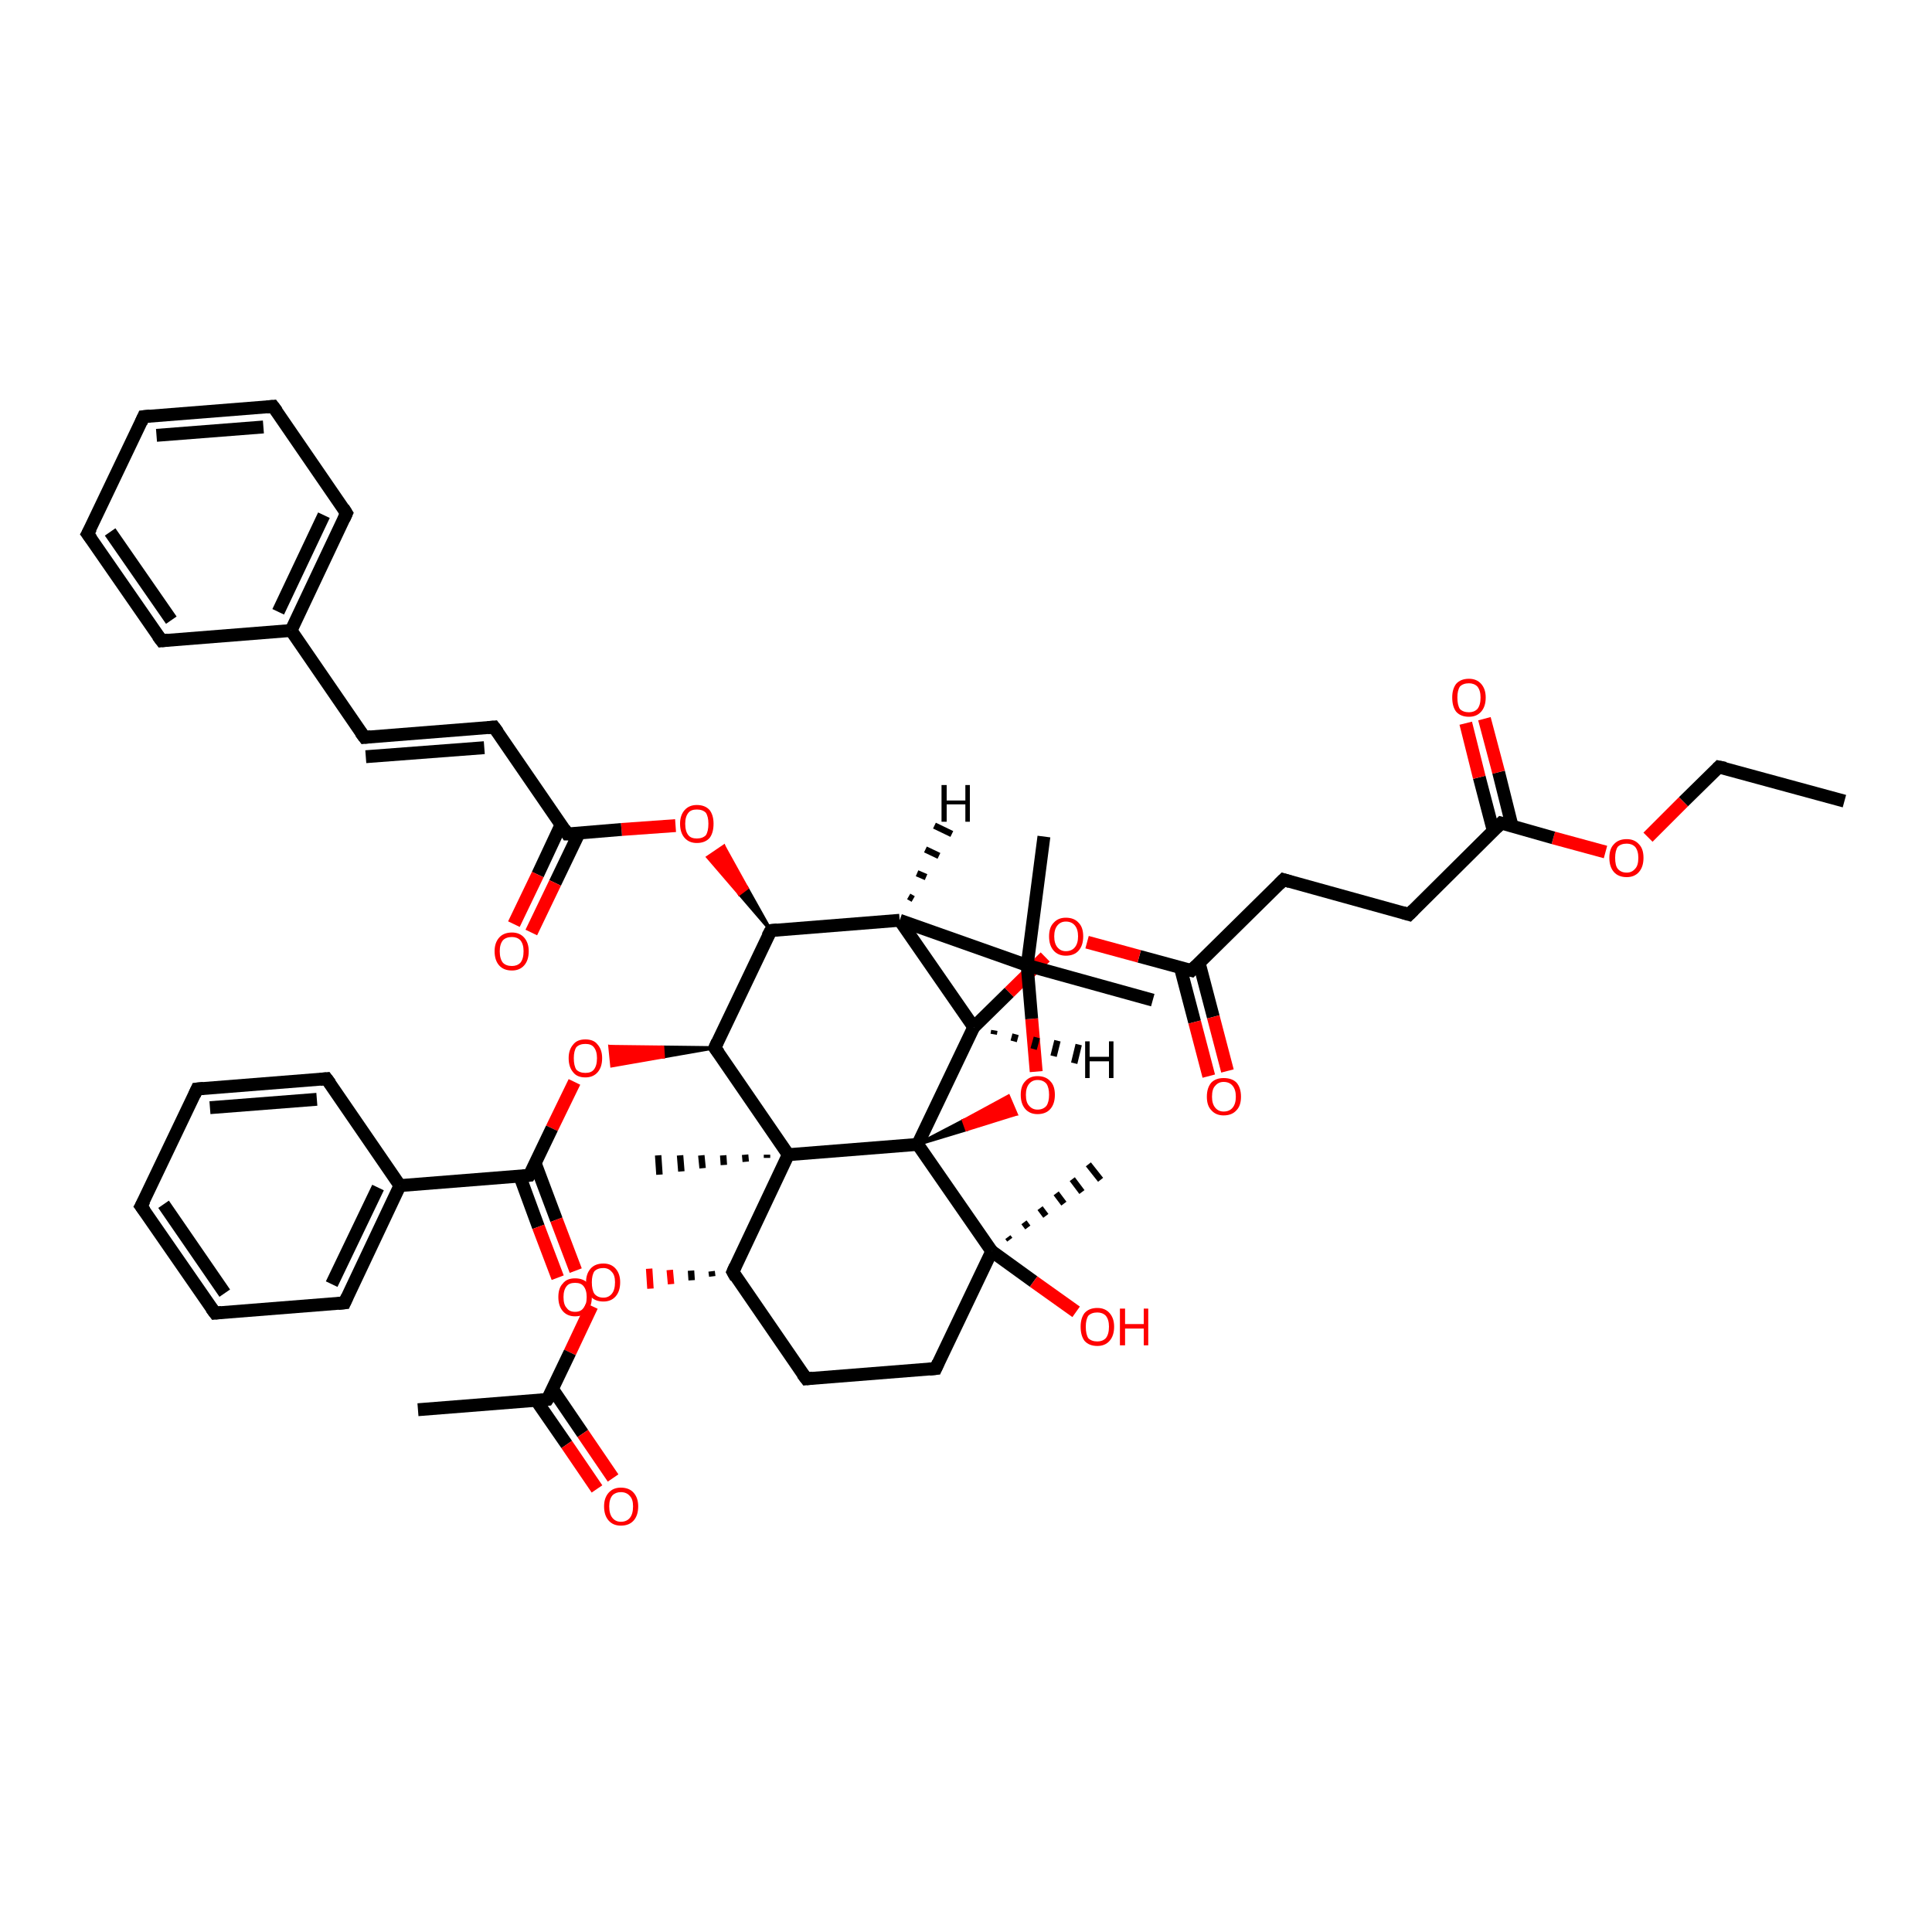 <?xml version='1.0' encoding='iso-8859-1'?>
<svg version='1.1' baseProfile='full'
              xmlns='http://www.w3.org/2000/svg'
                      xmlns:rdkit='http://www.rdkit.org/xml'
                      xmlns:xlink='http://www.w3.org/1999/xlink'
                  xml:space='preserve'
width='300px' height='300px' viewBox='0 0 300 300'>
<!-- END OF HEADER -->
<rect style='opacity:1.0;fill:#FFFFFF;stroke:none' width='300.0' height='300.0' x='0.0' y='0.0'> </rect>
<path class='bond-0 atom-0 atom-1' d='M 286.4,124.4 L 266.9,119.1' style='fill:none;fill-rule:evenodd;stroke:#000000;stroke-width:2.0px;stroke-linecap:butt;stroke-linejoin:miter;stroke-opacity:1' />
<path class='bond-1 atom-1 atom-2' d='M 266.9,119.1 L 261.4,124.5' style='fill:none;fill-rule:evenodd;stroke:#000000;stroke-width:2.0px;stroke-linecap:butt;stroke-linejoin:miter;stroke-opacity:1' />
<path class='bond-1 atom-1 atom-2' d='M 261.4,124.5 L 255.9,130.0' style='fill:none;fill-rule:evenodd;stroke:#FF0000;stroke-width:2.0px;stroke-linecap:butt;stroke-linejoin:miter;stroke-opacity:1' />
<path class='bond-2 atom-2 atom-3' d='M 249.3,132.3 L 241.2,130.1' style='fill:none;fill-rule:evenodd;stroke:#FF0000;stroke-width:2.0px;stroke-linecap:butt;stroke-linejoin:miter;stroke-opacity:1' />
<path class='bond-2 atom-2 atom-3' d='M 241.2,130.1 L 233.1,127.8' style='fill:none;fill-rule:evenodd;stroke:#000000;stroke-width:2.0px;stroke-linecap:butt;stroke-linejoin:miter;stroke-opacity:1' />
<path class='bond-3 atom-3 atom-4' d='M 234.8,128.3 L 232.7,119.9' style='fill:none;fill-rule:evenodd;stroke:#000000;stroke-width:2.0px;stroke-linecap:butt;stroke-linejoin:miter;stroke-opacity:1' />
<path class='bond-3 atom-3 atom-4' d='M 232.7,119.9 L 230.5,111.6' style='fill:none;fill-rule:evenodd;stroke:#FF0000;stroke-width:2.0px;stroke-linecap:butt;stroke-linejoin:miter;stroke-opacity:1' />
<path class='bond-3 atom-3 atom-4' d='M 231.9,129.1 L 229.7,120.7' style='fill:none;fill-rule:evenodd;stroke:#000000;stroke-width:2.0px;stroke-linecap:butt;stroke-linejoin:miter;stroke-opacity:1' />
<path class='bond-3 atom-3 atom-4' d='M 229.7,120.7 L 227.6,112.3' style='fill:none;fill-rule:evenodd;stroke:#FF0000;stroke-width:2.0px;stroke-linecap:butt;stroke-linejoin:miter;stroke-opacity:1' />
<path class='bond-4 atom-3 atom-5' d='M 233.1,127.8 L 218.8,142.0' style='fill:none;fill-rule:evenodd;stroke:#000000;stroke-width:2.0px;stroke-linecap:butt;stroke-linejoin:miter;stroke-opacity:1' />
<path class='bond-5 atom-5 atom-6' d='M 218.8,142.0 L 199.3,136.6' style='fill:none;fill-rule:evenodd;stroke:#000000;stroke-width:2.0px;stroke-linecap:butt;stroke-linejoin:miter;stroke-opacity:1' />
<path class='bond-6 atom-6 atom-7' d='M 199.3,136.6 L 185.0,150.7' style='fill:none;fill-rule:evenodd;stroke:#000000;stroke-width:2.0px;stroke-linecap:butt;stroke-linejoin:miter;stroke-opacity:1' />
<path class='bond-7 atom-7 atom-8' d='M 183.3,150.3 L 185.5,158.7' style='fill:none;fill-rule:evenodd;stroke:#000000;stroke-width:2.0px;stroke-linecap:butt;stroke-linejoin:miter;stroke-opacity:1' />
<path class='bond-7 atom-7 atom-8' d='M 185.5,158.7 L 187.7,167.1' style='fill:none;fill-rule:evenodd;stroke:#FF0000;stroke-width:2.0px;stroke-linecap:butt;stroke-linejoin:miter;stroke-opacity:1' />
<path class='bond-7 atom-7 atom-8' d='M 186.2,149.5 L 188.4,157.9' style='fill:none;fill-rule:evenodd;stroke:#000000;stroke-width:2.0px;stroke-linecap:butt;stroke-linejoin:miter;stroke-opacity:1' />
<path class='bond-7 atom-7 atom-8' d='M 188.4,157.9 L 190.6,166.3' style='fill:none;fill-rule:evenodd;stroke:#FF0000;stroke-width:2.0px;stroke-linecap:butt;stroke-linejoin:miter;stroke-opacity:1' />
<path class='bond-8 atom-7 atom-9' d='M 185.0,150.7 L 176.9,148.5' style='fill:none;fill-rule:evenodd;stroke:#000000;stroke-width:2.0px;stroke-linecap:butt;stroke-linejoin:miter;stroke-opacity:1' />
<path class='bond-8 atom-7 atom-9' d='M 176.9,148.5 L 168.8,146.3' style='fill:none;fill-rule:evenodd;stroke:#FF0000;stroke-width:2.0px;stroke-linecap:butt;stroke-linejoin:miter;stroke-opacity:1' />
<path class='bond-9 atom-9 atom-10' d='M 162.3,148.6 L 156.7,154.1' style='fill:none;fill-rule:evenodd;stroke:#FF0000;stroke-width:2.0px;stroke-linecap:butt;stroke-linejoin:miter;stroke-opacity:1' />
<path class='bond-9 atom-9 atom-10' d='M 156.7,154.1 L 151.2,159.5' style='fill:none;fill-rule:evenodd;stroke:#000000;stroke-width:2.0px;stroke-linecap:butt;stroke-linejoin:miter;stroke-opacity:1' />
<path class='bond-10 atom-10 atom-11' d='M 151.2,159.5 L 139.7,142.9' style='fill:none;fill-rule:evenodd;stroke:#000000;stroke-width:2.0px;stroke-linecap:butt;stroke-linejoin:miter;stroke-opacity:1' />
<path class='bond-11 atom-11 atom-12' d='M 139.7,142.9 L 119.7,144.5' style='fill:none;fill-rule:evenodd;stroke:#000000;stroke-width:2.0px;stroke-linecap:butt;stroke-linejoin:miter;stroke-opacity:1' />
<path class='bond-12 atom-12 atom-13' d='M 119.7,144.5 L 114.8,138.8 L 116.0,137.9 Z' style='fill:#000000;fill-rule:evenodd;fill-opacity:1;stroke:#000000;stroke-width:0.5px;stroke-linecap:butt;stroke-linejoin:miter;stroke-opacity:1;' />
<path class='bond-12 atom-12 atom-13' d='M 114.8,138.8 L 112.4,131.4 L 109.9,133.1 Z' style='fill:#FF0000;fill-rule:evenodd;fill-opacity:1;stroke:#FF0000;stroke-width:0.5px;stroke-linecap:butt;stroke-linejoin:miter;stroke-opacity:1;' />
<path class='bond-12 atom-12 atom-13' d='M 114.8,138.8 L 116.0,137.9 L 112.4,131.4 Z' style='fill:#FF0000;fill-rule:evenodd;fill-opacity:1;stroke:#FF0000;stroke-width:0.5px;stroke-linecap:butt;stroke-linejoin:miter;stroke-opacity:1;' />
<path class='bond-13 atom-13 atom-14' d='M 104.9,128.2 L 96.5,128.8' style='fill:none;fill-rule:evenodd;stroke:#FF0000;stroke-width:2.0px;stroke-linecap:butt;stroke-linejoin:miter;stroke-opacity:1' />
<path class='bond-13 atom-13 atom-14' d='M 96.5,128.8 L 88.1,129.5' style='fill:none;fill-rule:evenodd;stroke:#000000;stroke-width:2.0px;stroke-linecap:butt;stroke-linejoin:miter;stroke-opacity:1' />
<path class='bond-14 atom-14 atom-15' d='M 87.1,128.1 L 83.5,135.8' style='fill:none;fill-rule:evenodd;stroke:#000000;stroke-width:2.0px;stroke-linecap:butt;stroke-linejoin:miter;stroke-opacity:1' />
<path class='bond-14 atom-14 atom-15' d='M 83.5,135.8 L 79.8,143.5' style='fill:none;fill-rule:evenodd;stroke:#FF0000;stroke-width:2.0px;stroke-linecap:butt;stroke-linejoin:miter;stroke-opacity:1' />
<path class='bond-14 atom-14 atom-15' d='M 89.9,129.4 L 86.2,137.1' style='fill:none;fill-rule:evenodd;stroke:#000000;stroke-width:2.0px;stroke-linecap:butt;stroke-linejoin:miter;stroke-opacity:1' />
<path class='bond-14 atom-14 atom-15' d='M 86.2,137.1 L 82.5,144.8' style='fill:none;fill-rule:evenodd;stroke:#FF0000;stroke-width:2.0px;stroke-linecap:butt;stroke-linejoin:miter;stroke-opacity:1' />
<path class='bond-15 atom-14 atom-16' d='M 88.1,129.5 L 76.7,112.9' style='fill:none;fill-rule:evenodd;stroke:#000000;stroke-width:2.0px;stroke-linecap:butt;stroke-linejoin:miter;stroke-opacity:1' />
<path class='bond-16 atom-16 atom-17' d='M 76.7,112.9 L 56.6,114.5' style='fill:none;fill-rule:evenodd;stroke:#000000;stroke-width:2.0px;stroke-linecap:butt;stroke-linejoin:miter;stroke-opacity:1' />
<path class='bond-16 atom-16 atom-17' d='M 75.2,116.1 L 56.8,117.5' style='fill:none;fill-rule:evenodd;stroke:#000000;stroke-width:2.0px;stroke-linecap:butt;stroke-linejoin:miter;stroke-opacity:1' />
<path class='bond-17 atom-17 atom-18' d='M 56.6,114.5 L 45.2,97.9' style='fill:none;fill-rule:evenodd;stroke:#000000;stroke-width:2.0px;stroke-linecap:butt;stroke-linejoin:miter;stroke-opacity:1' />
<path class='bond-18 atom-18 atom-19' d='M 45.2,97.9 L 53.8,79.7' style='fill:none;fill-rule:evenodd;stroke:#000000;stroke-width:2.0px;stroke-linecap:butt;stroke-linejoin:miter;stroke-opacity:1' />
<path class='bond-18 atom-18 atom-19' d='M 43.2,95.0 L 50.3,80.0' style='fill:none;fill-rule:evenodd;stroke:#000000;stroke-width:2.0px;stroke-linecap:butt;stroke-linejoin:miter;stroke-opacity:1' />
<path class='bond-19 atom-19 atom-20' d='M 53.8,79.7 L 42.4,63.1' style='fill:none;fill-rule:evenodd;stroke:#000000;stroke-width:2.0px;stroke-linecap:butt;stroke-linejoin:miter;stroke-opacity:1' />
<path class='bond-20 atom-20 atom-21' d='M 42.4,63.1 L 22.3,64.7' style='fill:none;fill-rule:evenodd;stroke:#000000;stroke-width:2.0px;stroke-linecap:butt;stroke-linejoin:miter;stroke-opacity:1' />
<path class='bond-20 atom-20 atom-21' d='M 40.9,66.3 L 24.3,67.6' style='fill:none;fill-rule:evenodd;stroke:#000000;stroke-width:2.0px;stroke-linecap:butt;stroke-linejoin:miter;stroke-opacity:1' />
<path class='bond-21 atom-21 atom-22' d='M 22.3,64.7 L 13.6,82.9' style='fill:none;fill-rule:evenodd;stroke:#000000;stroke-width:2.0px;stroke-linecap:butt;stroke-linejoin:miter;stroke-opacity:1' />
<path class='bond-22 atom-22 atom-23' d='M 13.6,82.9 L 25.1,99.5' style='fill:none;fill-rule:evenodd;stroke:#000000;stroke-width:2.0px;stroke-linecap:butt;stroke-linejoin:miter;stroke-opacity:1' />
<path class='bond-22 atom-22 atom-23' d='M 17.1,82.6 L 26.6,96.3' style='fill:none;fill-rule:evenodd;stroke:#000000;stroke-width:2.0px;stroke-linecap:butt;stroke-linejoin:miter;stroke-opacity:1' />
<path class='bond-23 atom-12 atom-24' d='M 119.7,144.5 L 111.0,162.7' style='fill:none;fill-rule:evenodd;stroke:#000000;stroke-width:2.0px;stroke-linecap:butt;stroke-linejoin:miter;stroke-opacity:1' />
<path class='bond-24 atom-24 atom-25' d='M 111.0,162.7 L 103.0,164.1 L 102.9,162.6 Z' style='fill:#000000;fill-rule:evenodd;fill-opacity:1;stroke:#000000;stroke-width:0.5px;stroke-linecap:butt;stroke-linejoin:miter;stroke-opacity:1;' />
<path class='bond-24 atom-24 atom-25' d='M 103.0,164.1 L 94.7,162.5 L 95.0,165.5 Z' style='fill:#FF0000;fill-rule:evenodd;fill-opacity:1;stroke:#FF0000;stroke-width:0.5px;stroke-linecap:butt;stroke-linejoin:miter;stroke-opacity:1;' />
<path class='bond-24 atom-24 atom-25' d='M 103.0,164.1 L 102.9,162.6 L 94.7,162.5 Z' style='fill:#FF0000;fill-rule:evenodd;fill-opacity:1;stroke:#FF0000;stroke-width:0.5px;stroke-linecap:butt;stroke-linejoin:miter;stroke-opacity:1;' />
<path class='bond-25 atom-25 atom-26' d='M 89.2,168.0 L 85.7,175.2' style='fill:none;fill-rule:evenodd;stroke:#FF0000;stroke-width:2.0px;stroke-linecap:butt;stroke-linejoin:miter;stroke-opacity:1' />
<path class='bond-25 atom-25 atom-26' d='M 85.7,175.2 L 82.2,182.5' style='fill:none;fill-rule:evenodd;stroke:#000000;stroke-width:2.0px;stroke-linecap:butt;stroke-linejoin:miter;stroke-opacity:1' />
<path class='bond-26 atom-26 atom-27' d='M 80.7,182.6 L 83.6,190.5' style='fill:none;fill-rule:evenodd;stroke:#000000;stroke-width:2.0px;stroke-linecap:butt;stroke-linejoin:miter;stroke-opacity:1' />
<path class='bond-26 atom-26 atom-27' d='M 83.6,190.5 L 86.6,198.4' style='fill:none;fill-rule:evenodd;stroke:#FF0000;stroke-width:2.0px;stroke-linecap:butt;stroke-linejoin:miter;stroke-opacity:1' />
<path class='bond-26 atom-26 atom-27' d='M 83.1,180.6 L 86.4,189.4' style='fill:none;fill-rule:evenodd;stroke:#000000;stroke-width:2.0px;stroke-linecap:butt;stroke-linejoin:miter;stroke-opacity:1' />
<path class='bond-26 atom-26 atom-27' d='M 86.4,189.4 L 89.4,197.3' style='fill:none;fill-rule:evenodd;stroke:#FF0000;stroke-width:2.0px;stroke-linecap:butt;stroke-linejoin:miter;stroke-opacity:1' />
<path class='bond-27 atom-26 atom-28' d='M 82.2,182.5 L 62.1,184.1' style='fill:none;fill-rule:evenodd;stroke:#000000;stroke-width:2.0px;stroke-linecap:butt;stroke-linejoin:miter;stroke-opacity:1' />
<path class='bond-28 atom-28 atom-29' d='M 62.1,184.1 L 53.5,202.3' style='fill:none;fill-rule:evenodd;stroke:#000000;stroke-width:2.0px;stroke-linecap:butt;stroke-linejoin:miter;stroke-opacity:1' />
<path class='bond-28 atom-28 atom-29' d='M 58.7,184.4 L 51.5,199.4' style='fill:none;fill-rule:evenodd;stroke:#000000;stroke-width:2.0px;stroke-linecap:butt;stroke-linejoin:miter;stroke-opacity:1' />
<path class='bond-29 atom-29 atom-30' d='M 53.5,202.3 L 33.4,203.9' style='fill:none;fill-rule:evenodd;stroke:#000000;stroke-width:2.0px;stroke-linecap:butt;stroke-linejoin:miter;stroke-opacity:1' />
<path class='bond-30 atom-30 atom-31' d='M 33.4,203.9 L 21.9,187.3' style='fill:none;fill-rule:evenodd;stroke:#000000;stroke-width:2.0px;stroke-linecap:butt;stroke-linejoin:miter;stroke-opacity:1' />
<path class='bond-30 atom-30 atom-31' d='M 34.9,200.8 L 25.4,187.0' style='fill:none;fill-rule:evenodd;stroke:#000000;stroke-width:2.0px;stroke-linecap:butt;stroke-linejoin:miter;stroke-opacity:1' />
<path class='bond-31 atom-31 atom-32' d='M 21.9,187.3 L 30.6,169.1' style='fill:none;fill-rule:evenodd;stroke:#000000;stroke-width:2.0px;stroke-linecap:butt;stroke-linejoin:miter;stroke-opacity:1' />
<path class='bond-32 atom-32 atom-33' d='M 30.6,169.1 L 50.7,167.5' style='fill:none;fill-rule:evenodd;stroke:#000000;stroke-width:2.0px;stroke-linecap:butt;stroke-linejoin:miter;stroke-opacity:1' />
<path class='bond-32 atom-32 atom-33' d='M 32.6,172.0 L 49.2,170.7' style='fill:none;fill-rule:evenodd;stroke:#000000;stroke-width:2.0px;stroke-linecap:butt;stroke-linejoin:miter;stroke-opacity:1' />
<path class='bond-33 atom-24 atom-34' d='M 111.0,162.7 L 122.4,179.3' style='fill:none;fill-rule:evenodd;stroke:#000000;stroke-width:2.0px;stroke-linecap:butt;stroke-linejoin:miter;stroke-opacity:1' />
<path class='bond-34 atom-34 atom-35' d='M 119.1,179.8 L 119.1,179.3' style='fill:none;fill-rule:evenodd;stroke:#000000;stroke-width:1.0px;stroke-linecap:butt;stroke-linejoin:miter;stroke-opacity:1' />
<path class='bond-34 atom-34 atom-35' d='M 115.8,180.4 L 115.7,179.3' style='fill:none;fill-rule:evenodd;stroke:#000000;stroke-width:1.0px;stroke-linecap:butt;stroke-linejoin:miter;stroke-opacity:1' />
<path class='bond-34 atom-34 atom-35' d='M 112.4,180.9 L 112.3,179.4' style='fill:none;fill-rule:evenodd;stroke:#000000;stroke-width:1.0px;stroke-linecap:butt;stroke-linejoin:miter;stroke-opacity:1' />
<path class='bond-34 atom-34 atom-35' d='M 109.1,181.4 L 108.9,179.4' style='fill:none;fill-rule:evenodd;stroke:#000000;stroke-width:1.0px;stroke-linecap:butt;stroke-linejoin:miter;stroke-opacity:1' />
<path class='bond-34 atom-34 atom-35' d='M 105.8,181.9 L 105.6,179.4' style='fill:none;fill-rule:evenodd;stroke:#000000;stroke-width:1.0px;stroke-linecap:butt;stroke-linejoin:miter;stroke-opacity:1' />
<path class='bond-34 atom-34 atom-35' d='M 102.4,182.4 L 102.2,179.4' style='fill:none;fill-rule:evenodd;stroke:#000000;stroke-width:1.0px;stroke-linecap:butt;stroke-linejoin:miter;stroke-opacity:1' />
<path class='bond-35 atom-34 atom-36' d='M 122.4,179.3 L 113.8,197.5' style='fill:none;fill-rule:evenodd;stroke:#000000;stroke-width:2.0px;stroke-linecap:butt;stroke-linejoin:miter;stroke-opacity:1' />
<path class='bond-36 atom-36 atom-37' d='M 113.8,197.5 L 125.2,214.1' style='fill:none;fill-rule:evenodd;stroke:#000000;stroke-width:2.0px;stroke-linecap:butt;stroke-linejoin:miter;stroke-opacity:1' />
<path class='bond-37 atom-37 atom-38' d='M 125.2,214.1 L 145.3,212.5' style='fill:none;fill-rule:evenodd;stroke:#000000;stroke-width:2.0px;stroke-linecap:butt;stroke-linejoin:miter;stroke-opacity:1' />
<path class='bond-38 atom-38 atom-39' d='M 145.3,212.5 L 154.0,194.3' style='fill:none;fill-rule:evenodd;stroke:#000000;stroke-width:2.0px;stroke-linecap:butt;stroke-linejoin:miter;stroke-opacity:1' />
<path class='bond-39 atom-39 atom-40' d='M 156.5,192.1 L 156.8,192.5' style='fill:none;fill-rule:evenodd;stroke:#000000;stroke-width:1.0px;stroke-linecap:butt;stroke-linejoin:miter;stroke-opacity:1' />
<path class='bond-39 atom-39 atom-40' d='M 159.0,189.8 L 159.6,190.6' style='fill:none;fill-rule:evenodd;stroke:#000000;stroke-width:1.0px;stroke-linecap:butt;stroke-linejoin:miter;stroke-opacity:1' />
<path class='bond-39 atom-39 atom-40' d='M 161.5,187.6 L 162.4,188.8' style='fill:none;fill-rule:evenodd;stroke:#000000;stroke-width:1.0px;stroke-linecap:butt;stroke-linejoin:miter;stroke-opacity:1' />
<path class='bond-39 atom-39 atom-40' d='M 164.0,185.3 L 165.2,186.9' style='fill:none;fill-rule:evenodd;stroke:#000000;stroke-width:1.0px;stroke-linecap:butt;stroke-linejoin:miter;stroke-opacity:1' />
<path class='bond-39 atom-39 atom-40' d='M 166.5,183.1 L 168.0,185.1' style='fill:none;fill-rule:evenodd;stroke:#000000;stroke-width:1.0px;stroke-linecap:butt;stroke-linejoin:miter;stroke-opacity:1' />
<path class='bond-39 atom-39 atom-40' d='M 169.0,180.8 L 170.9,183.2' style='fill:none;fill-rule:evenodd;stroke:#000000;stroke-width:1.0px;stroke-linecap:butt;stroke-linejoin:miter;stroke-opacity:1' />
<path class='bond-40 atom-39 atom-41' d='M 154.0,194.3 L 160.5,199.0' style='fill:none;fill-rule:evenodd;stroke:#000000;stroke-width:2.0px;stroke-linecap:butt;stroke-linejoin:miter;stroke-opacity:1' />
<path class='bond-40 atom-39 atom-41' d='M 160.5,199.0 L 167.1,203.7' style='fill:none;fill-rule:evenodd;stroke:#FF0000;stroke-width:2.0px;stroke-linecap:butt;stroke-linejoin:miter;stroke-opacity:1' />
<path class='bond-41 atom-39 atom-42' d='M 154.0,194.3 L 142.5,177.7' style='fill:none;fill-rule:evenodd;stroke:#000000;stroke-width:2.0px;stroke-linecap:butt;stroke-linejoin:miter;stroke-opacity:1' />
<path class='bond-42 atom-42 atom-43' d='M 142.5,177.7 L 149.6,174.0 L 150.1,175.4 Z' style='fill:#000000;fill-rule:evenodd;fill-opacity:1;stroke:#000000;stroke-width:0.5px;stroke-linecap:butt;stroke-linejoin:miter;stroke-opacity:1;' />
<path class='bond-42 atom-42 atom-43' d='M 149.6,174.0 L 157.8,173.0 L 156.6,170.2 Z' style='fill:#FF0000;fill-rule:evenodd;fill-opacity:1;stroke:#FF0000;stroke-width:0.5px;stroke-linecap:butt;stroke-linejoin:miter;stroke-opacity:1;' />
<path class='bond-42 atom-42 atom-43' d='M 149.6,174.0 L 150.1,175.4 L 157.8,173.0 Z' style='fill:#FF0000;fill-rule:evenodd;fill-opacity:1;stroke:#FF0000;stroke-width:0.5px;stroke-linecap:butt;stroke-linejoin:miter;stroke-opacity:1;' />
<path class='bond-43 atom-43 atom-44' d='M 160.9,166.4 L 160.2,158.2' style='fill:none;fill-rule:evenodd;stroke:#FF0000;stroke-width:2.0px;stroke-linecap:butt;stroke-linejoin:miter;stroke-opacity:1' />
<path class='bond-43 atom-43 atom-44' d='M 160.2,158.2 L 159.5,149.9' style='fill:none;fill-rule:evenodd;stroke:#000000;stroke-width:2.0px;stroke-linecap:butt;stroke-linejoin:miter;stroke-opacity:1' />
<path class='bond-44 atom-44 atom-45' d='M 159.5,149.9 L 179.0,155.3' style='fill:none;fill-rule:evenodd;stroke:#000000;stroke-width:2.0px;stroke-linecap:butt;stroke-linejoin:miter;stroke-opacity:1' />
<path class='bond-45 atom-44 atom-46' d='M 159.5,149.9 L 162.1,129.9' style='fill:none;fill-rule:evenodd;stroke:#000000;stroke-width:2.0px;stroke-linecap:butt;stroke-linejoin:miter;stroke-opacity:1' />
<path class='bond-46 atom-36 atom-47' d='M 110.5,197.4 L 110.6,198.2' style='fill:none;fill-rule:evenodd;stroke:#000000;stroke-width:1.0px;stroke-linecap:butt;stroke-linejoin:miter;stroke-opacity:1' />
<path class='bond-46 atom-36 atom-47' d='M 107.3,197.3 L 107.4,198.8' style='fill:none;fill-rule:evenodd;stroke:#000000;stroke-width:1.0px;stroke-linecap:butt;stroke-linejoin:miter;stroke-opacity:1' />
<path class='bond-46 atom-36 atom-47' d='M 104.0,197.2 L 104.2,199.4' style='fill:none;fill-rule:evenodd;stroke:#FF0000;stroke-width:1.0px;stroke-linecap:butt;stroke-linejoin:miter;stroke-opacity:1' />
<path class='bond-46 atom-36 atom-47' d='M 100.8,197.0 L 101.0,200.1' style='fill:none;fill-rule:evenodd;stroke:#FF0000;stroke-width:1.0px;stroke-linecap:butt;stroke-linejoin:miter;stroke-opacity:1' />
<path class='bond-47 atom-47 atom-48' d='M 91.9,202.8 L 88.5,210.0' style='fill:none;fill-rule:evenodd;stroke:#FF0000;stroke-width:2.0px;stroke-linecap:butt;stroke-linejoin:miter;stroke-opacity:1' />
<path class='bond-47 atom-47 atom-48' d='M 88.5,210.0 L 85.0,217.3' style='fill:none;fill-rule:evenodd;stroke:#000000;stroke-width:2.0px;stroke-linecap:butt;stroke-linejoin:miter;stroke-opacity:1' />
<path class='bond-48 atom-48 atom-49' d='M 85.0,217.3 L 64.9,218.9' style='fill:none;fill-rule:evenodd;stroke:#000000;stroke-width:2.0px;stroke-linecap:butt;stroke-linejoin:miter;stroke-opacity:1' />
<path class='bond-49 atom-48 atom-50' d='M 83.3,217.5 L 88.0,224.3' style='fill:none;fill-rule:evenodd;stroke:#000000;stroke-width:2.0px;stroke-linecap:butt;stroke-linejoin:miter;stroke-opacity:1' />
<path class='bond-49 atom-48 atom-50' d='M 88.0,224.3 L 92.7,231.2' style='fill:none;fill-rule:evenodd;stroke:#FF0000;stroke-width:2.0px;stroke-linecap:butt;stroke-linejoin:miter;stroke-opacity:1' />
<path class='bond-49 atom-48 atom-50' d='M 85.8,215.7 L 90.5,222.6' style='fill:none;fill-rule:evenodd;stroke:#000000;stroke-width:2.0px;stroke-linecap:butt;stroke-linejoin:miter;stroke-opacity:1' />
<path class='bond-49 atom-48 atom-50' d='M 90.5,222.6 L 95.2,229.5' style='fill:none;fill-rule:evenodd;stroke:#FF0000;stroke-width:2.0px;stroke-linecap:butt;stroke-linejoin:miter;stroke-opacity:1' />
<path class='bond-50 atom-42 atom-10' d='M 142.5,177.7 L 151.2,159.5' style='fill:none;fill-rule:evenodd;stroke:#000000;stroke-width:2.0px;stroke-linecap:butt;stroke-linejoin:miter;stroke-opacity:1' />
<path class='bond-51 atom-44 atom-11' d='M 159.5,149.9 L 139.7,142.9' style='fill:none;fill-rule:evenodd;stroke:#000000;stroke-width:2.0px;stroke-linecap:butt;stroke-linejoin:miter;stroke-opacity:1' />
<path class='bond-52 atom-23 atom-18' d='M 25.1,99.5 L 45.2,97.9' style='fill:none;fill-rule:evenodd;stroke:#000000;stroke-width:2.0px;stroke-linecap:butt;stroke-linejoin:miter;stroke-opacity:1' />
<path class='bond-53 atom-33 atom-28' d='M 50.7,167.5 L 62.1,184.1' style='fill:none;fill-rule:evenodd;stroke:#000000;stroke-width:2.0px;stroke-linecap:butt;stroke-linejoin:miter;stroke-opacity:1' />
<path class='bond-54 atom-42 atom-34' d='M 142.5,177.7 L 122.4,179.3' style='fill:none;fill-rule:evenodd;stroke:#000000;stroke-width:2.0px;stroke-linecap:butt;stroke-linejoin:miter;stroke-opacity:1' />
<path class='bond-55 atom-10 atom-51' d='M 154.4,160.0 L 154.3,160.6' style='fill:none;fill-rule:evenodd;stroke:#000000;stroke-width:1.0px;stroke-linecap:butt;stroke-linejoin:miter;stroke-opacity:1' />
<path class='bond-55 atom-10 atom-51' d='M 157.7,160.6 L 157.4,161.7' style='fill:none;fill-rule:evenodd;stroke:#000000;stroke-width:1.0px;stroke-linecap:butt;stroke-linejoin:miter;stroke-opacity:1' />
<path class='bond-55 atom-10 atom-51' d='M 161.0,161.1 L 160.5,162.9' style='fill:none;fill-rule:evenodd;stroke:#000000;stroke-width:1.0px;stroke-linecap:butt;stroke-linejoin:miter;stroke-opacity:1' />
<path class='bond-55 atom-10 atom-51' d='M 164.2,161.6 L 163.6,164.0' style='fill:none;fill-rule:evenodd;stroke:#000000;stroke-width:1.0px;stroke-linecap:butt;stroke-linejoin:miter;stroke-opacity:1' />
<path class='bond-55 atom-10 atom-51' d='M 167.5,162.2 L 166.8,165.1' style='fill:none;fill-rule:evenodd;stroke:#000000;stroke-width:1.0px;stroke-linecap:butt;stroke-linejoin:miter;stroke-opacity:1' />
<path class='bond-56 atom-11 atom-52' d='M 141.1,139.2 L 141.8,139.6' style='fill:none;fill-rule:evenodd;stroke:#000000;stroke-width:1.0px;stroke-linecap:butt;stroke-linejoin:miter;stroke-opacity:1' />
<path class='bond-56 atom-11 atom-52' d='M 142.4,135.6 L 143.8,136.2' style='fill:none;fill-rule:evenodd;stroke:#000000;stroke-width:1.0px;stroke-linecap:butt;stroke-linejoin:miter;stroke-opacity:1' />
<path class='bond-56 atom-11 atom-52' d='M 143.7,131.9 L 145.8,132.9' style='fill:none;fill-rule:evenodd;stroke:#000000;stroke-width:1.0px;stroke-linecap:butt;stroke-linejoin:miter;stroke-opacity:1' />
<path class='bond-56 atom-11 atom-52' d='M 145.1,128.2 L 147.8,129.5' style='fill:none;fill-rule:evenodd;stroke:#000000;stroke-width:1.0px;stroke-linecap:butt;stroke-linejoin:miter;stroke-opacity:1' />
<path d='M 267.9,119.3 L 266.9,119.1 L 266.7,119.3' style='fill:none;stroke:#000000;stroke-width:2.0px;stroke-linecap:butt;stroke-linejoin:miter;stroke-opacity:1;' />
<path d='M 233.5,127.9 L 233.1,127.8 L 232.4,128.5' style='fill:none;stroke:#000000;stroke-width:2.0px;stroke-linecap:butt;stroke-linejoin:miter;stroke-opacity:1;' />
<path d='M 219.5,141.3 L 218.8,142.0 L 217.8,141.7' style='fill:none;stroke:#000000;stroke-width:2.0px;stroke-linecap:butt;stroke-linejoin:miter;stroke-opacity:1;' />
<path d='M 200.3,136.9 L 199.3,136.6 L 198.6,137.3' style='fill:none;stroke:#000000;stroke-width:2.0px;stroke-linecap:butt;stroke-linejoin:miter;stroke-opacity:1;' />
<path d='M 185.7,150.0 L 185.0,150.7 L 184.6,150.6' style='fill:none;stroke:#000000;stroke-width:2.0px;stroke-linecap:butt;stroke-linejoin:miter;stroke-opacity:1;' />
<path d='M 120.7,144.4 L 119.7,144.5 L 119.2,145.4' style='fill:none;stroke:#000000;stroke-width:2.0px;stroke-linecap:butt;stroke-linejoin:miter;stroke-opacity:1;' />
<path d='M 88.5,129.5 L 88.1,129.5 L 87.6,128.7' style='fill:none;stroke:#000000;stroke-width:2.0px;stroke-linecap:butt;stroke-linejoin:miter;stroke-opacity:1;' />
<path d='M 77.3,113.7 L 76.7,112.9 L 75.7,113.0' style='fill:none;stroke:#000000;stroke-width:2.0px;stroke-linecap:butt;stroke-linejoin:miter;stroke-opacity:1;' />
<path d='M 57.6,114.4 L 56.6,114.5 L 56.0,113.7' style='fill:none;stroke:#000000;stroke-width:2.0px;stroke-linecap:butt;stroke-linejoin:miter;stroke-opacity:1;' />
<path d='M 53.4,80.6 L 53.8,79.7 L 53.3,78.9' style='fill:none;stroke:#000000;stroke-width:2.0px;stroke-linecap:butt;stroke-linejoin:miter;stroke-opacity:1;' />
<path d='M 43.0,63.9 L 42.4,63.1 L 41.4,63.2' style='fill:none;stroke:#000000;stroke-width:2.0px;stroke-linecap:butt;stroke-linejoin:miter;stroke-opacity:1;' />
<path d='M 23.3,64.6 L 22.3,64.7 L 21.9,65.6' style='fill:none;stroke:#000000;stroke-width:2.0px;stroke-linecap:butt;stroke-linejoin:miter;stroke-opacity:1;' />
<path d='M 14.1,82.0 L 13.6,82.9 L 14.2,83.7' style='fill:none;stroke:#000000;stroke-width:2.0px;stroke-linecap:butt;stroke-linejoin:miter;stroke-opacity:1;' />
<path d='M 24.5,98.7 L 25.1,99.5 L 26.1,99.4' style='fill:none;stroke:#000000;stroke-width:2.0px;stroke-linecap:butt;stroke-linejoin:miter;stroke-opacity:1;' />
<path d='M 111.4,161.8 L 111.0,162.7 L 111.6,163.5' style='fill:none;stroke:#000000;stroke-width:2.0px;stroke-linecap:butt;stroke-linejoin:miter;stroke-opacity:1;' />
<path d='M 82.4,182.2 L 82.2,182.5 L 81.2,182.6' style='fill:none;stroke:#000000;stroke-width:2.0px;stroke-linecap:butt;stroke-linejoin:miter;stroke-opacity:1;' />
<path d='M 53.9,201.4 L 53.5,202.3 L 52.5,202.4' style='fill:none;stroke:#000000;stroke-width:2.0px;stroke-linecap:butt;stroke-linejoin:miter;stroke-opacity:1;' />
<path d='M 34.4,203.8 L 33.4,203.9 L 32.8,203.1' style='fill:none;stroke:#000000;stroke-width:2.0px;stroke-linecap:butt;stroke-linejoin:miter;stroke-opacity:1;' />
<path d='M 22.5,188.1 L 21.9,187.3 L 22.4,186.4' style='fill:none;stroke:#000000;stroke-width:2.0px;stroke-linecap:butt;stroke-linejoin:miter;stroke-opacity:1;' />
<path d='M 30.2,170.0 L 30.6,169.1 L 31.6,169.0' style='fill:none;stroke:#000000;stroke-width:2.0px;stroke-linecap:butt;stroke-linejoin:miter;stroke-opacity:1;' />
<path d='M 49.7,167.6 L 50.7,167.5 L 51.3,168.3' style='fill:none;stroke:#000000;stroke-width:2.0px;stroke-linecap:butt;stroke-linejoin:miter;stroke-opacity:1;' />
<path d='M 114.2,196.6 L 113.8,197.5 L 114.3,198.4' style='fill:none;stroke:#000000;stroke-width:2.0px;stroke-linecap:butt;stroke-linejoin:miter;stroke-opacity:1;' />
<path d='M 124.6,213.3 L 125.2,214.1 L 126.2,214.0' style='fill:none;stroke:#000000;stroke-width:2.0px;stroke-linecap:butt;stroke-linejoin:miter;stroke-opacity:1;' />
<path d='M 144.3,212.6 L 145.3,212.5 L 145.7,211.6' style='fill:none;stroke:#000000;stroke-width:2.0px;stroke-linecap:butt;stroke-linejoin:miter;stroke-opacity:1;' />
<path d='M 85.2,217.0 L 85.0,217.3 L 84.0,217.4' style='fill:none;stroke:#000000;stroke-width:2.0px;stroke-linecap:butt;stroke-linejoin:miter;stroke-opacity:1;' />
<path class='atom-2' d='M 249.9 133.2
Q 249.9 131.8, 250.6 131.1
Q 251.3 130.3, 252.6 130.3
Q 253.8 130.3, 254.5 131.1
Q 255.2 131.8, 255.2 133.2
Q 255.2 134.6, 254.5 135.4
Q 253.8 136.2, 252.6 136.2
Q 251.3 136.2, 250.6 135.4
Q 249.9 134.6, 249.9 133.2
M 252.6 135.5
Q 253.4 135.5, 253.9 134.9
Q 254.4 134.4, 254.4 133.2
Q 254.4 132.1, 253.9 131.5
Q 253.4 131.0, 252.6 131.0
Q 251.7 131.0, 251.2 131.5
Q 250.8 132.1, 250.8 133.2
Q 250.8 134.4, 251.2 134.9
Q 251.7 135.5, 252.6 135.5
' fill='#FF0000'/>
<path class='atom-4' d='M 225.5 108.3
Q 225.5 107.0, 226.1 106.2
Q 226.8 105.4, 228.1 105.4
Q 229.3 105.4, 230.0 106.2
Q 230.7 107.0, 230.7 108.3
Q 230.7 109.7, 230.0 110.5
Q 229.3 111.3, 228.1 111.3
Q 226.8 111.3, 226.1 110.5
Q 225.5 109.7, 225.5 108.3
M 228.1 110.6
Q 228.9 110.6, 229.4 110.1
Q 229.9 109.5, 229.9 108.3
Q 229.9 107.2, 229.4 106.6
Q 228.9 106.1, 228.1 106.1
Q 227.2 106.1, 226.7 106.6
Q 226.3 107.2, 226.3 108.3
Q 226.3 109.5, 226.7 110.1
Q 227.2 110.6, 228.1 110.6
' fill='#FF0000'/>
<path class='atom-8' d='M 187.4 170.3
Q 187.4 168.9, 188.1 168.1
Q 188.8 167.4, 190.0 167.4
Q 191.3 167.4, 192.0 168.1
Q 192.7 168.9, 192.7 170.3
Q 192.7 171.7, 192.0 172.4
Q 191.3 173.2, 190.0 173.2
Q 188.8 173.2, 188.1 172.4
Q 187.4 171.7, 187.4 170.3
M 190.0 172.6
Q 190.9 172.6, 191.4 172.0
Q 191.9 171.4, 191.9 170.3
Q 191.9 169.2, 191.4 168.6
Q 190.9 168.0, 190.0 168.0
Q 189.2 168.0, 188.7 168.6
Q 188.2 169.1, 188.2 170.3
Q 188.2 171.4, 188.7 172.0
Q 189.2 172.6, 190.0 172.6
' fill='#FF0000'/>
<path class='atom-9' d='M 162.9 145.4
Q 162.9 144.0, 163.6 143.3
Q 164.3 142.5, 165.5 142.5
Q 166.8 142.5, 167.5 143.3
Q 168.2 144.0, 168.2 145.4
Q 168.2 146.8, 167.5 147.6
Q 166.8 148.4, 165.5 148.4
Q 164.3 148.4, 163.6 147.6
Q 162.9 146.8, 162.9 145.4
M 165.5 147.7
Q 166.4 147.7, 166.9 147.1
Q 167.4 146.5, 167.4 145.4
Q 167.4 144.3, 166.9 143.7
Q 166.4 143.1, 165.5 143.1
Q 164.7 143.1, 164.2 143.7
Q 163.7 144.3, 163.7 145.4
Q 163.7 146.5, 164.2 147.1
Q 164.7 147.7, 165.5 147.7
' fill='#FF0000'/>
<path class='atom-13' d='M 105.6 127.9
Q 105.6 126.6, 106.3 125.8
Q 107.0 125.0, 108.2 125.0
Q 109.5 125.0, 110.2 125.8
Q 110.8 126.6, 110.8 127.9
Q 110.8 129.3, 110.2 130.1
Q 109.5 130.9, 108.2 130.9
Q 107.0 130.9, 106.3 130.1
Q 105.6 129.3, 105.6 127.9
M 108.2 130.2
Q 109.1 130.2, 109.6 129.7
Q 110.0 129.1, 110.0 127.9
Q 110.0 126.8, 109.6 126.2
Q 109.1 125.7, 108.2 125.7
Q 107.3 125.7, 106.9 126.2
Q 106.4 126.8, 106.4 127.9
Q 106.4 129.1, 106.9 129.7
Q 107.3 130.2, 108.2 130.2
' fill='#FF0000'/>
<path class='atom-15' d='M 76.8 147.7
Q 76.8 146.4, 77.5 145.6
Q 78.2 144.8, 79.5 144.8
Q 80.7 144.8, 81.4 145.6
Q 82.1 146.4, 82.1 147.7
Q 82.1 149.1, 81.4 149.9
Q 80.7 150.7, 79.5 150.7
Q 78.2 150.7, 77.5 149.9
Q 76.8 149.1, 76.8 147.7
M 79.5 150.0
Q 80.3 150.0, 80.8 149.5
Q 81.3 148.9, 81.3 147.7
Q 81.3 146.6, 80.8 146.0
Q 80.3 145.5, 79.5 145.5
Q 78.6 145.5, 78.1 146.0
Q 77.6 146.6, 77.6 147.7
Q 77.6 148.9, 78.1 149.5
Q 78.6 150.0, 79.5 150.0
' fill='#FF0000'/>
<path class='atom-25' d='M 88.3 164.3
Q 88.3 163.0, 89.0 162.2
Q 89.6 161.4, 90.9 161.4
Q 92.2 161.4, 92.8 162.2
Q 93.5 163.0, 93.5 164.3
Q 93.5 165.7, 92.8 166.5
Q 92.1 167.3, 90.9 167.3
Q 89.6 167.3, 89.0 166.5
Q 88.3 165.7, 88.3 164.3
M 90.9 166.6
Q 91.8 166.6, 92.2 166.1
Q 92.7 165.5, 92.7 164.3
Q 92.7 163.2, 92.2 162.6
Q 91.8 162.1, 90.9 162.1
Q 90.0 162.1, 89.5 162.6
Q 89.1 163.2, 89.1 164.3
Q 89.1 165.5, 89.5 166.1
Q 90.0 166.6, 90.9 166.6
' fill='#FF0000'/>
<path class='atom-27' d='M 86.7 201.4
Q 86.7 200.0, 87.4 199.3
Q 88.0 198.5, 89.3 198.5
Q 90.6 198.5, 91.3 199.3
Q 91.9 200.0, 91.9 201.4
Q 91.9 202.8, 91.2 203.6
Q 90.6 204.4, 89.3 204.4
Q 88.1 204.4, 87.4 203.6
Q 86.7 202.8, 86.7 201.4
M 89.3 203.7
Q 90.2 203.7, 90.6 203.1
Q 91.1 202.6, 91.1 201.4
Q 91.1 200.3, 90.6 199.7
Q 90.2 199.2, 89.3 199.2
Q 88.4 199.2, 88.0 199.7
Q 87.5 200.3, 87.5 201.4
Q 87.5 202.6, 88.0 203.1
Q 88.4 203.7, 89.3 203.7
' fill='#FF0000'/>
<path class='atom-41' d='M 167.8 206.0
Q 167.8 204.7, 168.4 203.9
Q 169.1 203.1, 170.4 203.1
Q 171.6 203.1, 172.3 203.9
Q 173.0 204.7, 173.0 206.0
Q 173.0 207.4, 172.3 208.2
Q 171.6 209.0, 170.4 209.0
Q 169.1 209.0, 168.4 208.2
Q 167.8 207.4, 167.8 206.0
M 170.4 208.3
Q 171.2 208.3, 171.7 207.8
Q 172.2 207.2, 172.2 206.0
Q 172.2 204.9, 171.7 204.3
Q 171.2 203.8, 170.4 203.8
Q 169.5 203.8, 169.0 204.3
Q 168.6 204.9, 168.6 206.0
Q 168.6 207.2, 169.0 207.8
Q 169.5 208.3, 170.4 208.3
' fill='#FF0000'/>
<path class='atom-41' d='M 173.9 203.2
L 174.7 203.2
L 174.7 205.6
L 177.6 205.6
L 177.6 203.2
L 178.3 203.2
L 178.3 208.9
L 177.6 208.9
L 177.6 206.3
L 174.7 206.3
L 174.7 208.9
L 173.9 208.9
L 173.9 203.2
' fill='#FF0000'/>
<path class='atom-43' d='M 158.5 170.0
Q 158.5 168.6, 159.2 167.9
Q 159.9 167.1, 161.1 167.1
Q 162.4 167.1, 163.1 167.9
Q 163.8 168.6, 163.8 170.0
Q 163.8 171.4, 163.1 172.2
Q 162.4 173.0, 161.1 173.0
Q 159.9 173.0, 159.2 172.2
Q 158.5 171.4, 158.5 170.0
M 161.1 172.3
Q 162.0 172.3, 162.5 171.7
Q 162.9 171.1, 162.9 170.0
Q 162.9 168.9, 162.5 168.3
Q 162.0 167.7, 161.1 167.7
Q 160.3 167.7, 159.8 168.3
Q 159.3 168.9, 159.3 170.0
Q 159.3 171.2, 159.8 171.7
Q 160.3 172.3, 161.1 172.3
' fill='#FF0000'/>
<path class='atom-47' d='M 91.0 199.1
Q 91.0 197.8, 91.7 197.0
Q 92.4 196.2, 93.7 196.2
Q 94.9 196.2, 95.6 197.0
Q 96.3 197.8, 96.3 199.1
Q 96.3 200.5, 95.6 201.3
Q 94.9 202.1, 93.7 202.1
Q 92.4 202.1, 91.7 201.3
Q 91.0 200.5, 91.0 199.1
M 93.7 201.5
Q 94.5 201.5, 95.0 200.9
Q 95.5 200.3, 95.5 199.1
Q 95.5 198.0, 95.0 197.5
Q 94.5 196.9, 93.7 196.9
Q 92.8 196.9, 92.3 197.4
Q 91.9 198.0, 91.9 199.1
Q 91.9 200.3, 92.3 200.9
Q 92.8 201.5, 93.7 201.5
' fill='#FF0000'/>
<path class='atom-50' d='M 93.8 233.9
Q 93.8 232.6, 94.5 231.8
Q 95.2 231.0, 96.4 231.0
Q 97.7 231.0, 98.4 231.8
Q 99.1 232.6, 99.1 233.9
Q 99.1 235.3, 98.4 236.1
Q 97.7 236.9, 96.4 236.9
Q 95.2 236.9, 94.5 236.1
Q 93.8 235.3, 93.8 233.9
M 96.4 236.3
Q 97.3 236.3, 97.8 235.7
Q 98.3 235.1, 98.3 233.9
Q 98.3 232.8, 97.8 232.3
Q 97.3 231.7, 96.4 231.7
Q 95.6 231.7, 95.1 232.2
Q 94.6 232.8, 94.6 233.9
Q 94.6 235.1, 95.1 235.7
Q 95.6 236.3, 96.4 236.3
' fill='#FF0000'/>
<path class='atom-51' d='M 168.5 161.7
L 169.2 161.7
L 169.2 164.1
L 172.2 164.1
L 172.2 161.7
L 172.9 161.7
L 172.9 167.4
L 172.2 167.4
L 172.2 164.8
L 169.2 164.8
L 169.2 167.4
L 168.5 167.4
L 168.5 161.7
' fill='#000000'/>
<path class='atom-52' d='M 146.2 121.9
L 147.0 121.9
L 147.0 124.3
L 149.9 124.3
L 149.9 121.9
L 150.6 121.9
L 150.6 127.6
L 149.9 127.6
L 149.9 124.9
L 147.0 124.9
L 147.0 127.6
L 146.2 127.6
L 146.2 121.9
' fill='#000000'/>
</svg>
